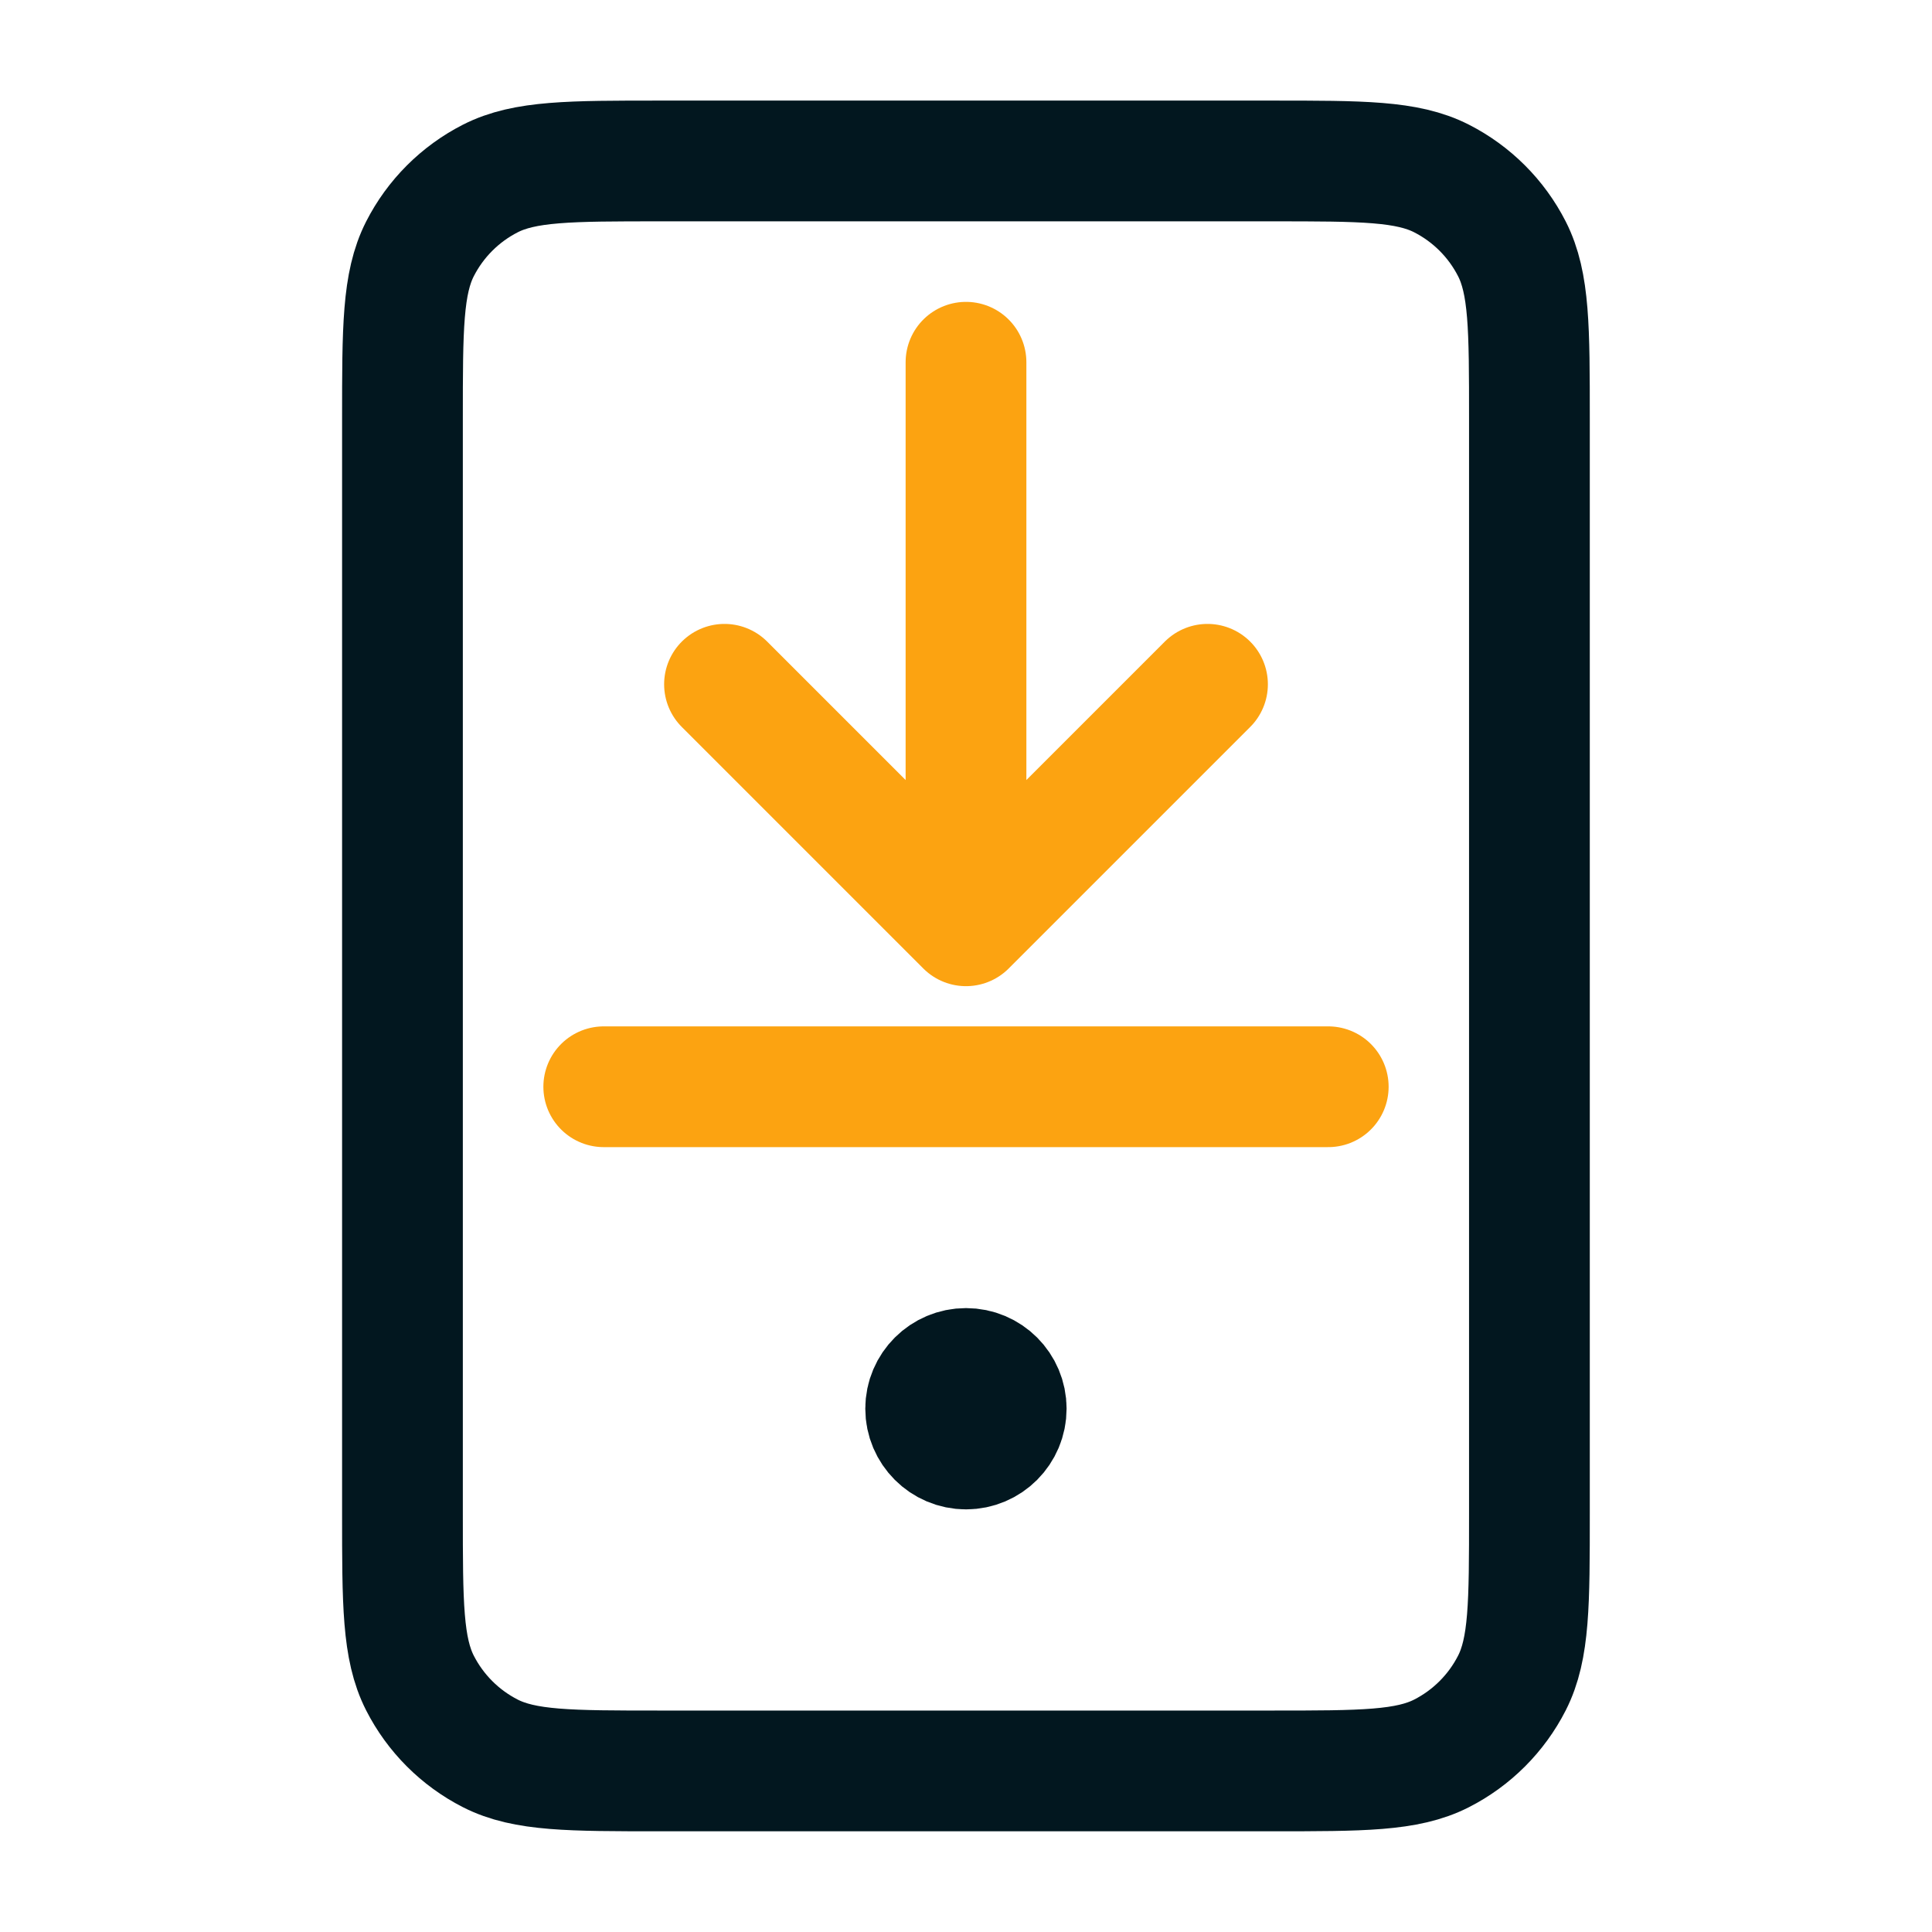 <svg xmlns:xlink="http://www.w3.org/1999/xlink" xmlns="http://www.w3.org/2000/svg" width="16" height="16" viewBox="0 0 16 16" fill="none">
<path d="M8 11.666H8.006M5.466 14.666H10.533C11.28 14.666 11.653 14.666 11.938 14.521C12.189 14.393 12.393 14.189 12.521 13.938C12.666 13.653 12.666 13.28 12.666 12.533V3.466C12.666 2.72 12.666 2.346 12.521 2.061C12.393 1.81 12.189 1.606 11.938 1.478C11.653 1.333 11.28 1.333 10.533 1.333H5.466C4.72 1.333 4.346 1.333 4.061 1.478C3.81 1.606 3.606 1.81 3.478 2.061C3.333 2.346 3.333 2.72 3.333 3.466V12.533C3.333 13.28 3.333 13.653 3.478 13.938C3.606 14.189 3.81 14.393 4.061 14.521C4.346 14.666 4.72 14.666 5.466 14.666ZM8.333 11.666C8.333 11.85 8.184 12 8 12C7.816 12 7.666 11.85 7.666 11.666C7.666 11.482 7.816 11.333 8 11.333C8.184 11.333 8.333 11.482 8.333 11.666Z" stroke="#02171F" stroke-linecap="round" stroke-linejoin="round"/>
<g clip-path="url(#clip0_5178_102612)">
<path d="M11 9H5M10 5.667L8 7.667M8 7.667L6 5.667M8 7.667V3" stroke="#FCA311" stroke-linecap="round" stroke-linejoin="round"/>
</g>
<defs>
<clipPath id="clip0_5178_102612">
<rect width="8" height="8" fill="white" transform="translate(4 2)"/>
</clipPath>
</defs>
</svg>